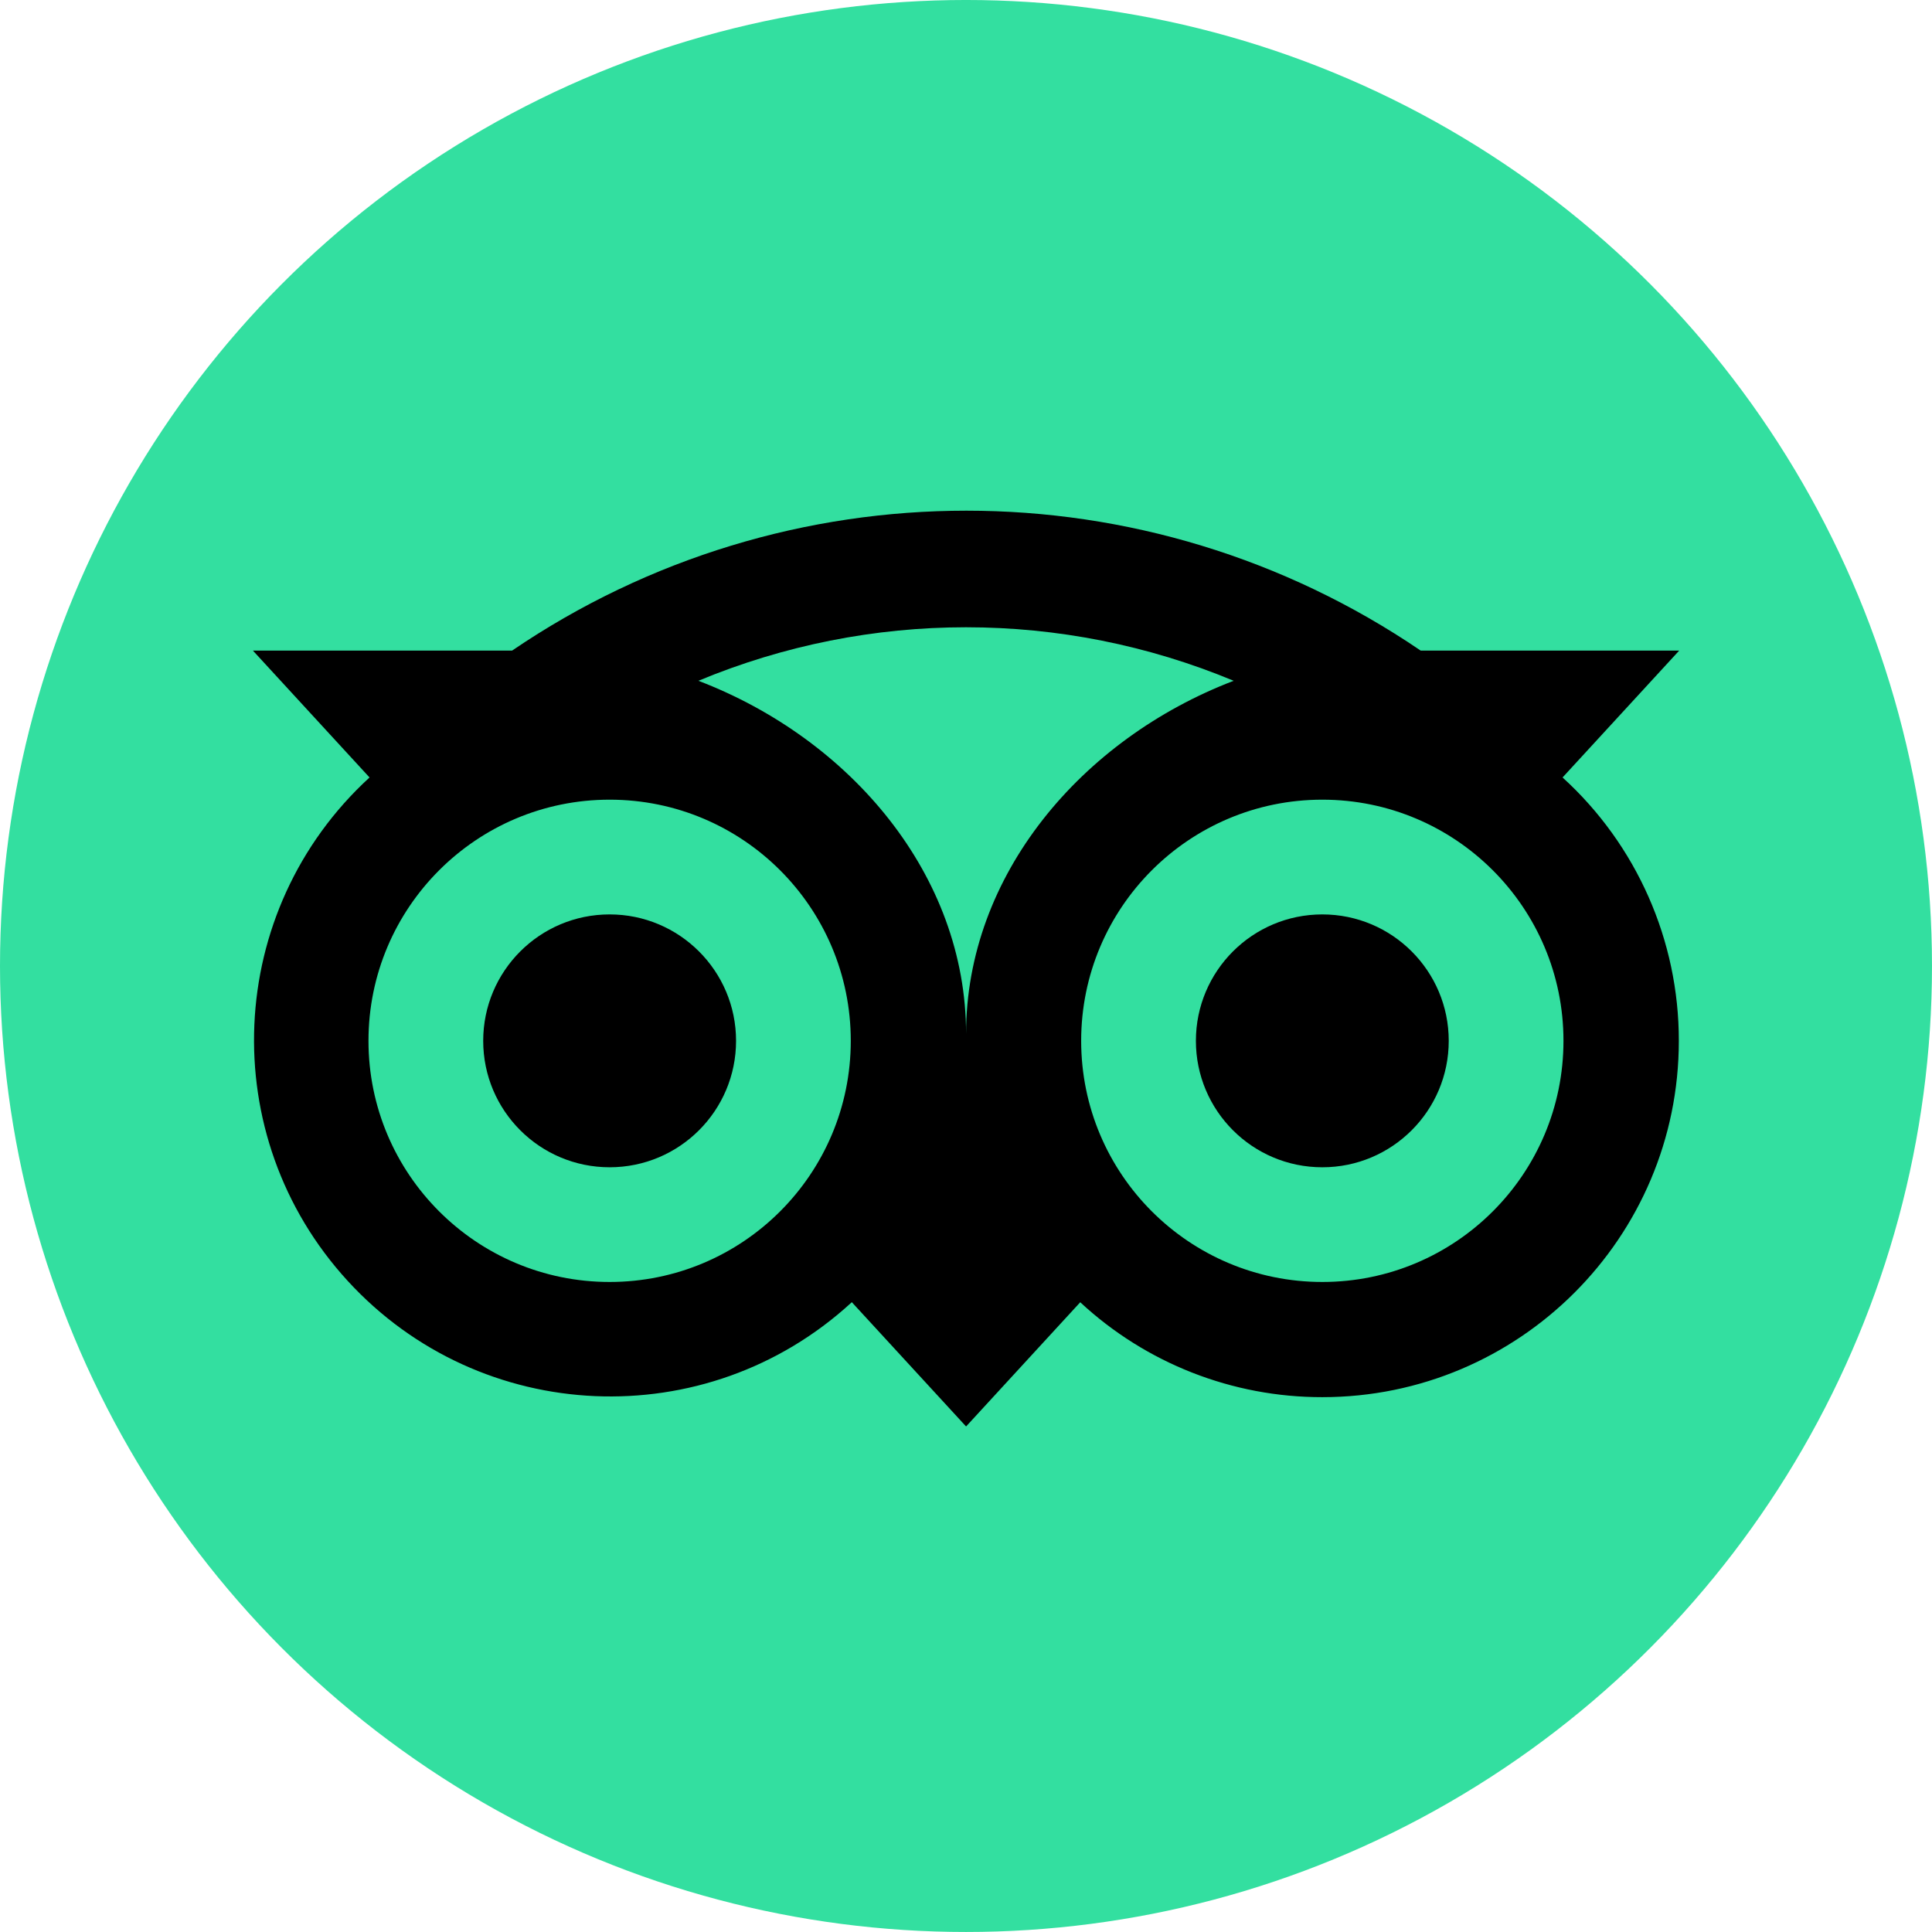 <?xml version="1.0" encoding="utf-8"?>
<!-- Generator: Adobe Illustrator 16.0.0, SVG Export Plug-In . SVG Version: 6.00 Build 0)  -->
<!DOCTYPE svg PUBLIC "-//W3C//DTD SVG 1.1//EN" "http://www.w3.org/Graphics/SVG/1.1/DTD/svg11.dtd">
<svg version="1.1" id="Capa_1" xmlns="http://www.w3.org/2000/svg" xmlns:xlink="http://www.w3.org/1999/xlink" x="0px" y="0px"
	 width="231.575px" height="231.574px" viewBox="182.748 69.333 231.575 231.574"
	 enable-background="new 182.748 69.333 231.575 231.574" xml:space="preserve">
<circle fill="#33DFA0" cx="298.535" cy="185.119" r="115.787"/>
<path d="M370.041,162.522l13.979-15.206h-30.982c-32.859-22.362-76.051-22.362-108.91,0h-31.064l13.977,15.206
	c-17.386,15.943-18.556,42.962-2.613,60.348s42.961,18.557,60.348,2.614c0.024-0.023,0.049-0.045,0.073-0.068l13.695,14.898
	l13.684-14.889c7.887,7.326,18.256,11.391,29.02,11.375c23.588,0,42.729-19.123,42.729-42.712
	C383.99,182.073,378.93,170.609,370.041,162.522z M255.82,222.994c-15.964,0-28.905-12.941-28.905-28.905
	s12.941-28.905,28.905-28.905c15.963,0,28.905,12.941,28.905,28.905S271.784,222.994,255.82,222.994L255.82,222.994z
	 M298.543,193.257c0-19.022-13.837-35.343-32.084-42.323c20.531-8.553,43.629-8.553,64.16,0
	C312.375,157.916,298.543,174.237,298.543,193.257z M341.246,222.994c-15.965,0-28.906-12.941-28.906-28.905
	s12.941-28.905,28.906-28.905c15.963,0,28.904,12.941,28.904,28.905l0,0C370.15,210.053,357.209,222.994,341.246,222.994z
	 M341.246,178.937c-8.371,0-15.154,6.786-15.154,15.155s6.783,15.154,15.154,15.154c8.369,0,15.152-6.785,15.152-15.154
	c0-0.002,0-0.002,0-0.003c0-8.368-6.783-15.152-15.15-15.152C341.246,178.937,341.246,178.937,341.246,178.937z M270.974,194.089
	c0.001,8.37-6.782,15.155-15.151,15.157c-8.37,0.001-15.155-6.783-15.157-15.152s6.782-15.155,15.151-15.157
	c0.001,0,0.002,0,0.002,0C264.188,178.937,270.973,185.721,270.974,194.089L270.974,194.089z"/>
</svg>

